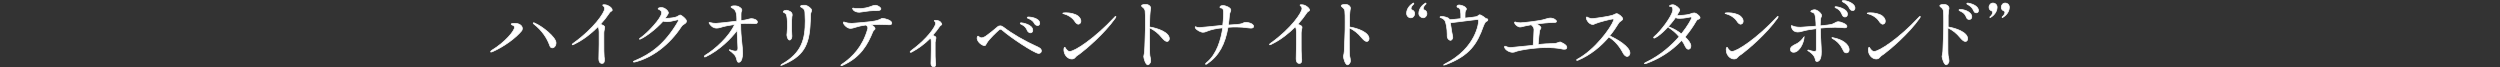 <?xml version="1.0" encoding="utf-8"?>
<!-- Generator: Adobe Illustrator 28.0.0, SVG Export Plug-In . SVG Version: 6.00 Build 0)  -->
<svg version="1.1" id="_レイヤー_2" xmlns="http://www.w3.org/2000/svg" xmlns:xlink="http://www.w3.org/1999/xlink" x="0px"
	 y="0px" viewBox="0 0 898.8 24.1" style="enable-background:new 0 0 898.8 24.1;" xml:space="preserve">
<rect x="0" y="0" width="898.8" height="24.1" fill="#333333" stroke="none"/>
<style type="text/css">
	.st0{fill:#FFFFFF;stroke:#FFFFFF;stroke-width:0.25;stroke-linecap:round;stroke-linejoin:round;}
</style>
<g id="_レイヤー_2-2">
	<g id="_背景">
		<g>
			<path class="st0" d="M176.4,18.6c0-0.1,0-0.2,0.4-0.5c4.8-2.9,8.2-7,8.2-8.3c0-0.3-0.3-0.6-0.6-0.7c-0.3-0.2-0.6-0.2-0.6-0.4
				c0-0.3,0.8-0.3,1.3-0.3c0.6,0,1.3,0.1,1.9,0.5c0.6,0.4,0.8,0.9,0.8,1.4c0,0.2-0.1,0.4-0.2,0.7c-2.2,2.7-6.5,5.8-10.6,7.6
				c-0.1,0-0.3,0.1-0.4,0.1C176.5,18.8,176.4,18.7,176.4,18.6L176.4,18.6L176.4,18.6z M197.5,16c-0.8-2.1-2.4-4.9-5.6-7.4
				c-0.1-0.1-0.2-0.2-0.2-0.3c0-0.1,0-0.1,0.2-0.1c0.1,0,0.2,0,0.3,0.1c2.7,1.1,7.7,5.1,7.7,7.1c0,1.1-0.7,1.8-1.3,1.8
				C198,17.2,197.8,16.9,197.5,16C197.5,16,197.5,16,197.5,16z"/>
			<path class="st0" d="M220.1,3.6c0,0.5-0.5,0.3-0.9,0.9c-1,1.5-2.1,2.9-3.3,4.2c0.4,0.2,0.8,0.4,1.1,0.5c0.3,0.2,0.4,0.4,0.4,0.7
				c0,0.4-0.3,1.2-0.3,1.9c0,0.4,0,1.8,0,3.5c0,2,0,4.2,0.1,5.1c0.1,0.4,0.1,0.8,0.1,1.1c0,0.8-0.2,1.3-0.8,1.3
				c-0.8,0-1.2-0.6-1.2-1.6c0-1.8,0.1-3.6,0.1-5.3c0-1.6,0-3.1,0-4.4c0-0.7-0.1-1.4-0.4-1.9c-2.5,2.5-5.3,4.7-8.6,6.3
				c-0.2,0.1-0.4,0.2-0.5,0.2c-0.1,0-0.2,0-0.2-0.1c0-0.1,0.2-0.3,0.5-0.5c7.4-5.3,11.2-11,11.2-12.4c0-0.3-0.1-0.6-0.3-0.8
				c-0.2-0.2-0.4-0.3-0.4-0.4c0-0.2,0.2-0.2,0.4-0.2c0.6,0,1.2,0.1,1.8,0.5C219.5,2.5,220.1,3.1,220.1,3.6L220.1,3.6L220.1,3.6z"/>
			<path class="st0" d="M246.8,7.6c0,0.9-1.2,1-1.8,1.9c-4.3,6.6-10.6,11.3-16.8,12.8c-0.1,0-0.2,0-0.3,0c-0.2,0-0.2,0-0.2-0.1
				s0.1-0.2,0.4-0.3c5.8-2.4,10.9-6,15.6-14c0.1-0.2,0.2-0.4,0.2-0.5c0-0.2-0.1-0.3-0.3-0.3c-0.1,0-0.1,0-0.4,0.1
				c-1.3,0.3-2.4,0.6-3.4,0.6c-0.5,0-1-0.1-1.4-0.2c-2.4,2.7-6.2,5.6-8.1,6.4c-0.1,0.1-0.3,0.1-0.3,0.1c-0.1,0-0.1,0-0.1-0.1
				c0-0.1,0.1-0.2,0.4-0.4c2.4-1.6,7.6-7.1,7.6-9c0-0.5-0.3-0.9-1-1.2c-0.2-0.1-0.3-0.2-0.3-0.2c0-0.1,0.1-0.2,0.2-0.3
				c0.2-0.1,0.6-0.2,0.9-0.2c1.4,0,2.6,1.3,2.6,1.9c0,0.2-0.1,0.4-0.3,0.7c-0.2,0.4-0.6,0.8-0.9,1.3h0.4c1.4,0,3.3-0.3,3.9-0.6
				s0.9-0.6,1.2-0.6C245,5.5,246.8,6.8,246.8,7.6L246.8,7.6L246.8,7.6z"/>
			<path class="st0" d="M272.3,7.9c0,0.5-0.3,0.6-1.1,0.6c-0.7,0-1.4-0.1-2.3-0.1c-0.8,0-1.7,0-2.6,0.1v0.6c0,4.3,0.7,7.7,0.7,10.1
				c0,1-0.3,3.2-1.4,3.2c-0.2,0-0.4-0.1-0.5-0.3c-0.3-0.5-0.2-1.6-1.2-2.6c-0.6-0.6-1.1-1-1.5-1.3c-0.2-0.1-0.2-0.2-0.2-0.3
				c0,0,0,0,0.1,0c0.1,0,0.2,0,0.4,0.1c0.6,0.2,1.2,0.4,1.7,0.4c0.7,0,0.9-0.4,0.9-1.1c0-0.2-0.2-3.6-0.3-6.4
				c-2.1,2.9-6.4,7.2-11.3,9.5c-0.2,0.1-0.2,0.1-0.3,0.1c-0.1,0-0.2-0.1-0.2-0.2c0-0.1,0.1-0.2,0.3-0.4c3.6-2.1,8.9-7,10.6-11.1
				c-1.9,0.3-3.8,0.6-5.2,1.1c-0.4,0.1-0.8,0.2-1.2,0.2c-1.2,0-1.9-0.6-2.5-1.4c-0.1-0.2-0.3-0.4-0.3-0.5c0-0.1,0.1-0.1,0.2-0.1
				s0.4,0.1,0.6,0.1c0.3,0.1,0.9,0.2,1.7,0.2c0.6,0,4.5-0.4,7.5-0.8V6.7c0-1.3-0.2-2.5-0.7-3.1c-0.3-0.3-0.6-0.6-0.9-0.7
				c-0.4-0.2-0.5-0.3-0.5-0.4c0-0.2,0.5-0.4,1.2-0.4c0.7,0,1.4,0.1,1.9,0.5c0.6,0.4,0.8,0.7,0.8,1c0,0.1,0,0.3-0.1,0.4
				c-0.2,0.4-0.2,0.6-0.2,1.3c0,0.2,0,0.6,0,1c0,0.3,0,0.7,0,1.1c0.9-0.1,1.6-0.2,1.9-0.3c1-0.2,1.4-0.4,1.9-0.4
				C270.8,6.7,272.3,7.1,272.3,7.9L272.3,7.9L272.3,7.9z"/>
			<path class="st0" d="M280.7,23.5c0-0.1,0.2-0.2,0.4-0.4c7.2-4.1,8.4-9,8.4-15.6c0-1-0.1-2-0.1-2.8c0-0.6-0.1-1.2-0.6-1.6
				c-0.6-0.6-1-0.5-1-0.8c0-0.3,0.5-0.4,1-0.4c0.3,0,0.6,0,0.8,0c0.9,0.2,2.2,1.2,2.2,1.8c0,0.4-0.4,0.9-0.4,1.7s0,1.9-0.1,2.7
				c-0.3,8.4-2.6,12.2-10.1,15.3c-0.1,0-0.3,0.1-0.4,0.1C280.7,23.6,280.7,23.5,280.7,23.5L280.7,23.5L280.7,23.5z M282.9,12.6
				c0-0.1,0.2-1.8,0.2-2.7c0-1.5,0-3-0.2-3.9c-0.1-0.6-0.2-1-0.7-1.3c-0.4-0.2-0.6-0.3-0.6-0.5c0-0.2,0.5-0.5,1.1-0.5
				c0.2,0,0.4,0,0.6,0.1c1.2,0.4,1.5,0.9,1.5,1.5c0,0.2,0,0.4-0.1,0.7c-0.1,0.6-0.1,1.7-0.1,2.8c0,0.8,0,1.6,0,2.1
				c0,0.8,0.1,1.6,0.1,2.1c0,0.7-0.3,1.4-0.9,1.4C283.5,14.4,283,13.7,282.9,12.6L282.9,12.6L282.9,12.6z"/>
			<path class="st0" d="M320.6,8.3c0,0.4-0.3,0.6-0.8,0.6s-2-0.1-3.5-0.1c-1,0-2.1,0-3.1,0.1c0.8,0.4,1.4,1,1.4,1.4
				s-0.6,0.5-0.8,1.1c-1.8,4.4-4.3,9.2-10.9,12.1c-0.2,0.1-0.4,0.1-0.4,0.1c-0.1,0-0.2,0-0.2-0.1s0.1-0.2,0.4-0.4
				c3.9-2.6,7.5-6.5,9.2-12.5c0.1-0.2,0.1-0.4,0.1-0.6c0-0.4-0.3-0.8-0.7-1c-3.3,0.4-4.3,1.2-5.6,1.2c-1.1,0-2.5-1.4-2.5-2.1
				c0-0.2,0.1-0.2,0.2-0.2c0.1,0,0.5,0.2,0.7,0.2c0.5,0.2,1.4,0.3,2.2,0.3c0.2,0,7.2-0.5,8.9-1c1.8-0.5,1.5-0.8,2.1-0.8
				C318.3,6.7,320.6,7.3,320.6,8.3L320.6,8.3L320.6,8.3z M306.9,3.7c-0.2-0.3-0.4-0.5-0.4-0.6c0-0.1,0.1-0.2,0.2-0.2
				c0.2,0,0.4,0.1,0.8,0.2c0.3,0,0.4,0,0.6,0c0.4,0,0.8,0,1.1,0c3.5-0.2,4.3-1.2,5.5-1.2c0.9,0,2,0.8,2,1.3c0,0.4-0.5,0.6-1.4,0.6
				l-1,0c-1.9,0-4.8,0.6-5.4,0.6C308.1,4.4,307.3,4.1,306.9,3.7L306.9,3.7L306.9,3.7z"/>
			<path class="st0" d="M338.6,8.7c0,0.3-0.5,0.4-0.7,0.7c-0.8,1.2-1.7,2.3-2.6,3.3c0.3,0.1,0.6,0.2,0.8,0.4
				c0.3,0.1,0.4,0.3,0.4,0.5c0,0.4-0.2,0.9-0.3,1.6c0,0.2,0,1.4,0,2.7c0,1.6,0,3.4,0.1,4.1c0,0.4,0.1,0.7,0.1,0.9
				c0,0.8-0.2,1.1-0.7,1.1c-0.6,0-1-0.4-1-1.2c0-0.1,0.1-2.9,0.1-4.8l0-2.9c0-0.5,0-1-0.3-1.4c-2.1,2.1-4.3,3.7-6.7,5
				c-0.2,0.1-0.3,0.1-0.4,0.1c-0.1,0-0.2,0-0.2-0.1c0-0.1,0.1-0.3,0.4-0.5c5.9-4.3,8.8-8.7,8.8-9.8c0-0.3-0.1-0.5-0.3-0.7
				c-0.1-0.1-0.2-0.1-0.2-0.2c0-0.2,0.2-0.2,0.4-0.2c0.6,0,1,0.1,1.4,0.3C338,7.7,338.5,8.3,338.6,8.7L338.6,8.7L338.6,8.7z"/>
			<path class="st0" d="M360.3,10.8c-0.1-0.1-0.4-0.3-0.6-0.3c-0.1,0-0.3,0.1-0.5,0.2c-0.9,0.8-3.5,3.2-4.4,4.7
				c-0.5,0.9-0.5,1-0.9,1c-0.5,0-2.3-0.9-2.6-2.5c0-0.2,0-0.2,0-0.2c0-0.4,0.2-0.7,0.3-0.7c0.2,0,0.3,0.2,0.6,0.4
				c0.2,0.1,0.4,0.2,0.6,0.2c0.5,0,1-0.2,1.5-0.5c0.9-0.6,3.3-2.5,4.3-3.4c0.3-0.3,0.6-0.4,1-0.4c0.4,0,0.8,0.2,1.2,0.5
				c3,2.3,7.4,4.9,12.5,7.2c0.9,0.4,1.1,0.9,1.1,1.3c0,0.6-0.5,0.9-1,0.9C371.8,19.1,363.1,13.3,360.3,10.8L360.3,10.8L360.3,10.8z
				 M369.4,11.1c-0.4-1-0.9-1.7-1.9-2.2c-0.4-0.2-0.7-0.3-0.7-0.5c0-0.2,0.2-0.2,0.4-0.2c0.3,0,4.1,0.6,4.1,2.7
				c0,0.7-0.5,0.9-0.9,0.9C370.2,11.8,369.7,11.6,369.4,11.1L369.4,11.1L369.4,11.1z M372,8.6c-0.5-0.9-0.9-1.3-1.9-1.8
				c-0.5-0.2-0.8-0.3-0.8-0.5c0-0.1,0.2-0.2,0.5-0.2c0.6,0,4,0.4,4,2.3c0,0.6-0.5,0.8-0.8,0.8C372.6,9.1,372.3,9,372,8.6L372,8.6
				L372,8.6z"/>
			<path class="st0" d="M386.3,7.5c-0.9-1.3-2.3-2.1-3.7-2.5c-0.3-0.1-0.5-0.1-0.5-0.2c0-0.2,0.8-0.2,1.2-0.2c1.2,0,3.2,0.3,4.3,1.2
				c0.7,0.6,1,1.2,1,1.8c0,0.6-0.4,1.1-1,1.1C387.2,8.6,386.7,8.2,386.3,7.5L386.3,7.5L386.3,7.5z M382.5,17.8
				c0-0.5,0.2-0.8,0.3-0.8c0.2,0,0.2,0.4,0.7,0.9c0.2,0.2,0.5,0.6,1.1,0.6c1.8,0,8.9-4.6,16.1-12.3c0.1-0.2,0.3-0.3,0.4-0.3
				c0.1,0,0.1,0.1,0.1,0.1c0,0.1-0.1,0.3-0.3,0.6c-3.9,5.5-10.5,11.1-12.8,12.8c-0.8,0.6-0.9,0.5-1.5,1.2c-0.4,0.5-0.8,0.6-1.3,0.6
				c-1.2,0-2.4-1.1-2.7-2.5C382.5,18.4,382.5,18.1,382.5,17.8L382.5,17.8L382.5,17.8z"/>
			<path class="st0" d="M420.4,13.9c0,0.6-0.4,1-0.8,1c-0.6,0-1.2-0.6-1.9-1.4c-1.2-1.5-2.7-2.7-4.4-3.5v0.4c0,1.4,0,2.9,0,4.4
				c0,2.5,0,4.6,0.1,5.2c0.2,0.8,0.3,1.4,0.3,1.9c0,0.8-0.7,1.4-1,1.4c-0.9,0-1.5-2.5-1.5-3c0-0.4,0.2-0.6,0.3-1.9
				c0.1-0.8,0.1-2.8,0.2-5.1c0.1-1.8,0.1-3.8,0.1-5.4s0-3.2-0.1-3.9c-0.1-1-0.8-1.3-1.1-1.6c-0.1-0.1-0.2-0.2-0.2-0.3
				c0-0.5,1.2-0.5,1.5-0.5c0.7,0,1.1,0.2,1.5,0.6c0.2,0.2,0.3,0.5,0.3,0.7c0,0.2-0.1,0.4-0.1,0.6c0,0.4-0.2,1.2-0.2,2.1
				c0,0.3-0.1,2-0.1,4.1C416,10.1,420.4,11.6,420.4,13.9L420.4,13.9L420.4,13.9z"/>
			<path class="st0" d="M450.7,9.5c0,0.5-0.5,0.6-1,0.6c-0.4,0-0.9-0.1-1.1-0.1c-1.4-0.2-2.6-0.3-4-0.3c-0.9,0-1.9,0-3.1,0.1
				c-1.1,6.1-3.2,10.2-7.6,13.2c-0.2,0.1-0.3,0.1-0.4,0.1s-0.1,0-0.1-0.1c0-0.1,0.1-0.2,0.3-0.4c3.8-3,5.3-8.5,5.9-12.6
				c-2.3,0.2-4.1,0.6-5.6,1.2c-0.6,0.3-1.1,0.4-1.5,0.4c-0.8,0-2.3-0.8-2.7-1.5c-0.1-0.2-0.1-0.3-0.1-0.3c0-0.1,0-0.2,0.1-0.2
				c0.1,0,0.2,0.1,0.5,0.2c0.3,0.1,0.7,0.1,1.1,0.1c0.6,0,5.3-0.5,8.2-0.8c0.3-2.3,0.3-4,0.3-4.4c0-1,0-1.8-1.2-1.9
				c-0.1,0-0.1-0.1-0.1-0.2c0-0.3,0.3-0.6,1.1-0.6c1,0,2.8,0.8,2.8,1.6c0,0.2-0.1,0.4-0.2,0.7c-0.1,0.2-0.2,0.5-0.3,1.2
				c-0.1,1.2-0.2,2.4-0.4,3.5c0.1,0,0.1,0,0.2,0c1.4-0.1,4-0.2,4.7-0.5c0.6-0.2,0.7-0.4,1-0.4C448.3,7.9,450.7,8.4,450.7,9.5
				L450.7,9.5L450.7,9.5z"/>
			<path class="st0" d="M470.8,3.6c0,0.5-0.5,0.3-0.9,0.9c-1,1.5-2.1,2.9-3.3,4.2c0.4,0.2,0.8,0.4,1.1,0.5c0.3,0.2,0.4,0.4,0.4,0.7
				c0,0.4-0.3,1.2-0.3,1.9c0,0.4,0,1.8,0,3.5c0,2,0,4.2,0.1,5.1c0,0.4,0.1,0.8,0.1,1.1c0,0.8-0.2,1.3-0.8,1.3
				c-0.8,0-1.2-0.6-1.2-1.6c0-1.8,0.1-3.6,0.1-5.3c0-1.6,0-3.1,0-4.4c0-0.7-0.1-1.4-0.4-1.9c-2.5,2.5-5.3,4.7-8.6,6.3
				c-0.2,0.1-0.4,0.2-0.5,0.2c-0.1,0-0.2,0-0.2-0.1c0-0.1,0.2-0.3,0.5-0.5c7.4-5.3,11.2-11,11.2-12.4c0-0.3-0.1-0.6-0.3-0.8
				c-0.2-0.2-0.4-0.3-0.4-0.4c0-0.2,0.2-0.2,0.4-0.2c0.6,0,1.2,0.1,1.8,0.5C470.1,2.5,470.8,3.1,470.8,3.6L470.8,3.6L470.8,3.6z"/>
			<path class="st0" d="M492.2,13.9c0,0.6-0.4,1-0.8,1c-0.6,0-1.2-0.6-1.9-1.4c-1.2-1.5-2.7-2.7-4.4-3.5v0.4c0,1.4,0,2.9,0,4.4
				c0,2.5,0,4.6,0.1,5.2c0.2,0.8,0.3,1.4,0.3,1.9c0,0.8-0.7,1.4-1,1.4c-0.9,0-1.5-2.5-1.5-3c0-0.4,0.2-0.6,0.3-1.9
				c0-0.8,0.1-2.8,0.2-5.1c0.1-1.8,0.1-3.8,0.1-5.4s0-3.2-0.1-3.9c-0.1-1-0.8-1.3-1.1-1.6c-0.1-0.1-0.2-0.2-0.2-0.3
				c0-0.5,1.2-0.5,1.5-0.5c0.7,0,1.1,0.2,1.5,0.6c0.2,0.2,0.3,0.5,0.3,0.7c0,0.2,0,0.4-0.1,0.6c0,0.4-0.2,1.2-0.2,2.1
				c0,0.3,0,2,0,4.1C487.9,10.1,492.2,11.6,492.2,13.9L492.2,13.9L492.2,13.9z"/>
			<path class="st0" d="M505.7,4.8c0-1.8,1.4-3.1,2.4-3.7c0,0,0.1,0,0.1,0c0,0,0.1,0.1,0.1,0.2c0,0,0,0.1,0,0.1
				c-0.7,0.6-1,1.2-1,1.6c0,0.3,0.1,0.5,0.4,0.6c0.5,0.2,0.9,0.6,0.9,1.3c0,0.8-0.6,1.5-1.4,1.5S505.7,5.7,505.7,4.8L505.7,4.8
				L505.7,4.8z M510.1,4.8c0-1.8,1.4-3.1,2.4-3.7c0,0,0.1,0,0.1,0c0,0,0.1,0.1,0.1,0.2c0,0,0,0.1,0,0.1c-0.7,0.6-1,1.2-1,1.6
				c0,0.3,0.1,0.5,0.4,0.6c0.5,0.2,0.9,0.6,0.9,1.3c0,0.8-0.6,1.5-1.4,1.5C510.8,6.3,510.1,5.7,510.1,4.8L510.1,4.8L510.1,4.8z"/>
			<path class="st0" d="M534.9,7.1c0,0.6-0.5,0.4-0.9,0.9c-0.3,0.4-0.3,0.5-0.7,1.4c-2.2,6.2-4.8,10.6-13.7,13.9
				c-0.1,0-0.4,0.1-0.5,0.1c0,0-0.1,0-0.1,0c0-0.1,0.1-0.2,0.5-0.4c11.4-5.8,12.1-15,12.1-15.4c0-0.4-0.1-0.6-0.5-0.6
				c-0.4,0-7,0.9-9.7,1.2c0.1,0.6,0.2,1.2,0.3,1.7l0.2,1.4c0.2,1.1,0.4,1.8,0.4,2.1c0,0.5-0.4,1.1-0.8,1.1c-0.5,0-1.2-0.6-1.2-1.6
				c0-0.2,0-0.4,0-0.6c0-1.9-0.4-4.3-0.9-5c-0.3-0.4-0.9-0.8-1.3-0.9c-0.3-0.1-0.4-0.1-0.4-0.2c0-0.3,0.5-0.3,0.7-0.3
				c0.5,0,2.2,0.4,2.5,0.8c0.1,0.1,0.2,0.3,0.2,0.4c1.1-0.1,2.6-0.2,4.1-0.4c0-0.3,0-0.6,0-1c0-0.5,0-1.1-0.1-1.5
				c-0.1-1-0.3-1.2-0.7-1.4c-0.4-0.2-0.6-0.2-0.6-0.5c0-0.3,0.4-0.5,0.8-0.5c0.4,0,1.7,0.3,2.2,0.8c0.3,0.3,0.4,0.5,0.4,0.6
				c0,0.2-0.1,0.4-0.3,0.7c-0.2,0.3-0.2,1-0.2,1.7c0,0.4,0,0.7,0,0.9c2-0.2,3.7-0.4,4-0.5c0.6-0.1,1-0.7,1.3-0.7
				c0.4,0,2,1.1,2.2,1.4C534.8,6.7,534.9,6.9,534.9,7.1L534.9,7.1L534.9,7.1z"/>
			<path class="st0" d="M563.3,17c0,0.6-0.4,0.7-0.9,0.7c-0.3,0-0.6,0-0.8-0.1c-1.9-0.4-4-0.5-5.9-0.5c-1.3,0-2.6,0.1-3.6,0.2
				c-2.4,0.2-4.8,0.6-6.4,1c-0.6,0.1-1.1,0.5-1.9,0.5c-1.2,0-2.9-1-2.9-2c0-0.1,0.1-0.2,0.2-0.2c0.2,0,0.4,0.2,0.8,0.3
				c0.4,0.1,0.8,0.2,1.2,0.2c0.5,0,4.5-0.5,8.1-0.8c0.1-1.5,0.3-4.2,0.3-5.4c0-0.2,0-0.4,0-0.5c-0.2-0.9-0.7-1.2-1-1.5
				c-1,0.2-1.7,0.3-2.1,0.4c-1.7,0.4-1.5,0.4-1.9,0.4c-0.8,0-1.5-0.7-1.8-1.1c-0.1-0.2-0.2-0.4-0.2-0.5c0-0.1,0-0.2,0.2-0.2
				c0.1,0,0.2,0,0.4,0.1c0.3,0.1,0.8,0.2,1.6,0.2c0.9,0,7.1-0.7,8.5-1.2c1.3-0.4,1.7-0.5,2.1-0.5c1.4,0,2.3,0.8,2.3,1.2
				c0,0.3-0.5,0.4-0.8,0.4h-0.5c-1.8,0-4,0.3-5.9,0.5c0.8,0.4,1.6,1,1.6,1.4c0,0.3-0.4,0.6-0.5,1.1c-0.1,0.4-0.4,3.5-0.5,4.9
				c1.9-0.2,3.5-0.3,4.3-0.3c0.9,0,1.4-0.1,1.9-0.1c0.7-0.1,1.3-0.5,1.8-0.5C561.1,15.2,563.3,16,563.3,17L563.3,17L563.3,17z"/>
			<path class="st0" d="M586,19.1c0,0.6-0.5,1.2-1,1.2c-0.5,0-1.1-0.5-1.5-1.3c-1.3-2.5-3.1-4.5-5.1-5.7c-2.8,3.3-6.6,6.5-11.2,8.4
				c-0.1,0-0.2,0-0.2,0c-0.1,0-0.2,0-0.2-0.1s0.1-0.2,0.3-0.3c6.3-3.4,12-11.1,13.1-14.1c0-0.1,0-0.2,0-0.2c0-0.1-0.1-0.2-0.3-0.2
				c-0.7,0-5.3,1.2-6.4,1.7c-0.3,0.1-0.5,0.3-0.8,0.3c-1.5,0-2.4-1.8-2.4-2.4c0-0.2,0.1-0.3,0.2-0.3c0.2,0,0.4,0.3,0.9,0.4
				c0.3,0.1,0.6,0.2,1,0.2c0.7,0,6.2-0.8,7.3-1.2c0.6-0.2,1.2-0.6,1.5-0.6c0.6,0,2.2,1.2,2.2,1.9c0,0.5-1.1,0.9-1.4,1.4
				c-0.9,1.5-2,3.1-3.3,4.7C581.4,14.1,586,16.8,586,19.1L586,19.1L586,19.1z"/>
			<path class="st0" d="M611.2,6.3c0,0.8-0.9,0.3-1.4,1.3c-1.2,2.1-2.6,4-4,5.7c1.2,1.1,2.1,2.3,2.1,3.2c0,0.7-0.3,1.2-0.9,1.2
				c-0.5,0-0.8-0.5-1.1-1c-0.4-0.9-0.8-1.6-1.3-2.2c-3.8,4-8.1,6.6-12.7,8.3c-0.2,0-0.4,0.1-0.5,0.1c-0.2,0-0.2,0-0.2-0.1
				c0-0.1,0.2-0.2,0.6-0.4c5.2-2.5,9.1-6,11.9-9.2c-1.3-1.6-2.6-2.5-3.6-3.2c-0.1-0.1-0.2-0.2-0.2-0.2s0-0.1,0.1-0.1s0.2,0,0.3,0.1
				c1.4,0.5,2.9,1.4,4.2,2.4c2.4-3,3.7-5.5,3.7-5.8c0-0.3-0.1-0.3-0.4-0.3c-0.3,0-2.1,0.5-3.8,0.5c-0.5,0-1.1,0-1.6-0.3
				c-1.8,2.6-5.1,6.1-7.2,7.2c-0.2,0.1-0.4,0.2-0.5,0.2c-0.1,0-0.2-0.1-0.2-0.2c0-0.1,0.1-0.2,0.3-0.4c2.3-1.9,6.2-7.1,6.6-9.3
				c0-0.2,0-0.3,0-0.5c0-0.7-0.4-1-0.9-1c-0.2,0-0.3,0-0.3-0.1c0-0.3,0.8-0.5,1.2-0.5c0.9,0,2.5,1.3,2.5,1.9c0,0.3-0.3,0.6-0.4,0.8
				c-0.1,0.3-0.4,0.7-0.7,1.2c0.1,0,0.2,0,0.3,0c1,0,3.5-0.2,4.4-0.5c0.8-0.3,0.9-0.4,1.3-0.4C609.6,4.4,611.1,5.7,611.2,6.3
				L611.2,6.3L611.2,6.3z"/>
			<path class="st0" d="M624.4,7.5c-0.9-1.3-2.3-2.1-3.7-2.5c-0.3-0.1-0.5-0.1-0.5-0.2c0-0.2,0.8-0.2,1.2-0.2c1.2,0,3.2,0.3,4.3,1.2
				c0.7,0.6,1,1.2,1,1.8c0,0.6-0.3,1.1-1,1.1C625.3,8.6,624.8,8.2,624.4,7.5C624.4,7.5,624.4,7.5,624.4,7.5z M620.6,17.8
				c0-0.5,0.2-0.8,0.3-0.8c0.2,0,0.2,0.4,0.7,0.9c0.2,0.2,0.5,0.6,1.1,0.6c1.8,0,8.9-4.6,16.1-12.3c0.1-0.2,0.3-0.3,0.4-0.3
				c0.1,0,0.1,0.1,0.1,0.1c0,0.1-0.1,0.3-0.3,0.6c-3.9,5.5-10.5,11.1-12.8,12.8c-0.8,0.6-0.9,0.5-1.5,1.2c-0.4,0.5-0.8,0.6-1.3,0.6
				c-1.2,0-2.4-1.1-2.7-2.5C620.7,18.4,620.6,18.1,620.6,17.8L620.6,17.8L620.6,17.8z"/>
			<path class="st0" d="M648.6,13.5c0,0.2-0.1,0.5-0.1,0.7c-0.5,2.4-2.1,4.6-3.6,4.6c-0.7,0-1.2-0.3-1.2-1.1c0-0.8,0.9-1.3,1.7-1.7
				c1-0.4,1.9-1.1,2.8-2.2c0.2-0.3,0.4-0.6,0.5-0.6C648.5,13.3,648.6,13.4,648.6,13.5L648.6,13.5L648.6,13.5z M654.5,11.2
				c0,2.7,0.3,5.5,0.3,7.4c0,1.1-0.1,3.5-1.6,3.5c-0.3,0-0.5-0.2-0.6-0.9c-0.3-1.6-2.3-2.8-2.5-2.9c-0.2-0.1-0.2-0.2-0.2-0.2
				s0-0.1,0.2-0.1c0,0,0,0,0.2,0c0.2,0.1,1.5,0.5,2.1,0.5s0.6-0.5,0.6-0.8v-2.6c0-1.4,0-3.2,0-4.8c-1.8,0.2-3.6,0.5-5,0.9
				c-0.6,0.2-1.1,0.3-1.7,0.3c-0.9,0-1.7-0.4-2.1-1.4c-0.1-0.3-0.2-0.5-0.2-0.7s0-0.2,0.1-0.2c0.1,0,0.3,0.1,0.6,0.2
				c0.3,0.2,1.4,0.4,2.6,0.4c0.5,0,3-0.2,5.6-0.4c0-1.8-0.2-3.4-0.4-4.1c-0.1-0.5-0.6-0.8-1-0.9c-0.2-0.1-0.5-0.2-0.5-0.3
				c0-0.2,0.7-0.6,1.4-0.6c0.9,0,2.5,1.3,2.5,2.1c0,0.2-0.1,0.4-0.2,0.6c-0.2,0.5-0.3,1.2-0.3,3.1c2-0.2,3.7-0.4,4.3-0.6
				c1.1-0.4,1.5-0.9,2.2-0.9c0.8,0,3.1,0.9,3.1,1.6c0,0.4-0.2,0.6-0.8,0.6c-0.5,0-2.2-0.2-3.4-0.2c-1.6,0-3.4,0.1-5.3,0.3
				L654.5,11.2L654.5,11.2L654.5,11.2z M664.8,17.9c0,0.8-0.5,1.1-1,1.1c-1,0-1-1-2-2.5c-0.7-1-1.5-1.8-2.7-2.5
				c-0.4-0.2-0.5-0.3-0.5-0.4s0-0.1,0.2-0.1c0,0,0.1,0,0.4,0.1C662.3,14.2,664.8,15.9,664.8,17.9L664.8,17.9L664.8,17.9z M659.7,2.6
				c0-0.2,0.2-0.2,0.4-0.2c0.2,0,4.1,0.6,4.1,2.7c0,0.7-0.4,1-0.9,1c-0.3,0-0.8-0.2-1-0.8c-0.4-0.9-0.8-1.7-1.9-2.3
				C660,2.9,659.7,2.7,659.7,2.6L659.7,2.6L659.7,2.6z M666.9,2.9c0,0.7-0.5,0.9-0.8,0.9c-0.4,0-0.8-0.2-1.1-0.7
				c-0.5-1-0.9-1.5-1.9-2.1c-0.5-0.3-0.8-0.4-0.8-0.6c0-0.1,0.1-0.2,0.4-0.2C663.6,0.1,666.9,1.1,666.9,2.9L666.9,2.9L666.9,2.9z"/>
			<path class="st0" d="M675.5,7.5c-0.9-1.3-2.3-2.1-3.7-2.5c-0.3-0.1-0.5-0.1-0.5-0.2c0-0.2,0.8-0.2,1.2-0.2c1.2,0,3.2,0.3,4.3,1.2
				c0.7,0.6,1,1.2,1,1.8c0,0.6-0.3,1.1-1,1.1C676.4,8.6,675.9,8.2,675.5,7.5C675.5,7.5,675.5,7.5,675.5,7.5z M671.7,17.8
				c0-0.5,0.2-0.8,0.3-0.8c0.2,0,0.2,0.4,0.7,0.9c0.2,0.2,0.5,0.6,1.1,0.6c1.8,0,8.9-4.6,16.1-12.3c0.1-0.2,0.3-0.3,0.4-0.3
				c0.1,0,0.1,0.1,0.1,0.1c0,0.1-0.1,0.3-0.3,0.6c-3.9,5.5-10.5,11.1-12.8,12.8c-0.8,0.6-0.9,0.5-1.5,1.2c-0.4,0.5-0.8,0.6-1.3,0.6
				c-1.2,0-2.4-1.1-2.7-2.5C671.8,18.4,671.7,18.1,671.7,17.8L671.7,17.8L671.7,17.8z"/>
			<path class="st0" d="M707.4,13.9c0,0.6-0.3,1-0.8,1c-0.6,0-1.2-0.6-1.9-1.4c-1.2-1.5-2.7-2.7-4.4-3.5v0.4c0,1.4,0,2.9,0,4.4
				c0,2.5,0,4.6,0.1,5.2c0.2,0.8,0.3,1.4,0.3,1.9c0,0.8-0.7,1.4-1,1.4c-0.8,0-1.5-2.5-1.5-3c0-0.4,0.2-0.6,0.3-1.9
				c0-0.8,0.1-2.8,0.2-5.1c0.1-1.8,0.1-3.8,0.1-5.4s0-3.2-0.1-3.9c-0.1-1-0.8-1.3-1.1-1.6c-0.1-0.1-0.2-0.2-0.2-0.3
				c0-0.5,1.2-0.5,1.5-0.5c0.7,0,1.1,0.2,1.5,0.6c0.2,0.2,0.3,0.5,0.3,0.7c0,0.2,0,0.4-0.1,0.6c0,0.4-0.2,1.2-0.2,2.1
				c0,0.3,0,2,0,4.1C703.1,10.1,707.4,11.6,707.4,13.9L707.4,13.9L707.4,13.9z M708.9,6.1c0,0.6-0.5,0.9-0.9,0.9
				c-0.3,0-0.8-0.1-1-0.7c-0.4-1-0.9-1.7-2-2.2c-0.4-0.2-0.7-0.3-0.7-0.5s0.3-0.2,0.5-0.2C705.4,3.3,708.9,4,708.9,6.1L708.9,6.1
				L708.9,6.1z M711.3,3.8c0,0.7-0.5,0.8-0.8,0.8c-0.4,0-0.7-0.2-0.9-0.7c-0.5-1-0.8-1.4-1.7-2c-0.4-0.3-0.8-0.4-0.8-0.6
				c0-0.1,0.1-0.2,0.4-0.2C708.4,1.2,711.3,2,711.3,3.8C711.3,3.8,711.3,3.8,711.3,3.8z"/>
			<path class="st0" d="M715.4,6.2c0,0,0-0.1,0-0.1c0.7-0.6,1-1.2,1-1.6c0-0.3-0.1-0.5-0.4-0.6c-0.5-0.2-0.9-0.6-0.9-1.3
				c0-0.8,0.6-1.5,1.4-1.5s1.5,0.6,1.5,1.5c0,1.8-1.4,3.1-2.4,3.7c0,0-0.1,0-0.1,0C715.4,6.4,715.4,6.3,715.4,6.2L715.4,6.2
				L715.4,6.2z M719.8,6.2c0,0,0-0.1,0-0.1c0.7-0.6,1-1.2,1-1.6c0-0.3-0.1-0.5-0.4-0.6c-0.5-0.2-0.9-0.6-0.9-1.3
				c0-0.8,0.6-1.5,1.4-1.5s1.5,0.6,1.5,1.5c0,1.8-1.4,3.1-2.4,3.7c0,0-0.1,0-0.1,0C719.9,6.4,719.8,6.3,719.8,6.2L719.8,6.2
				L719.8,6.2z"/>
		</g>
	</g>
</g>
</svg>
